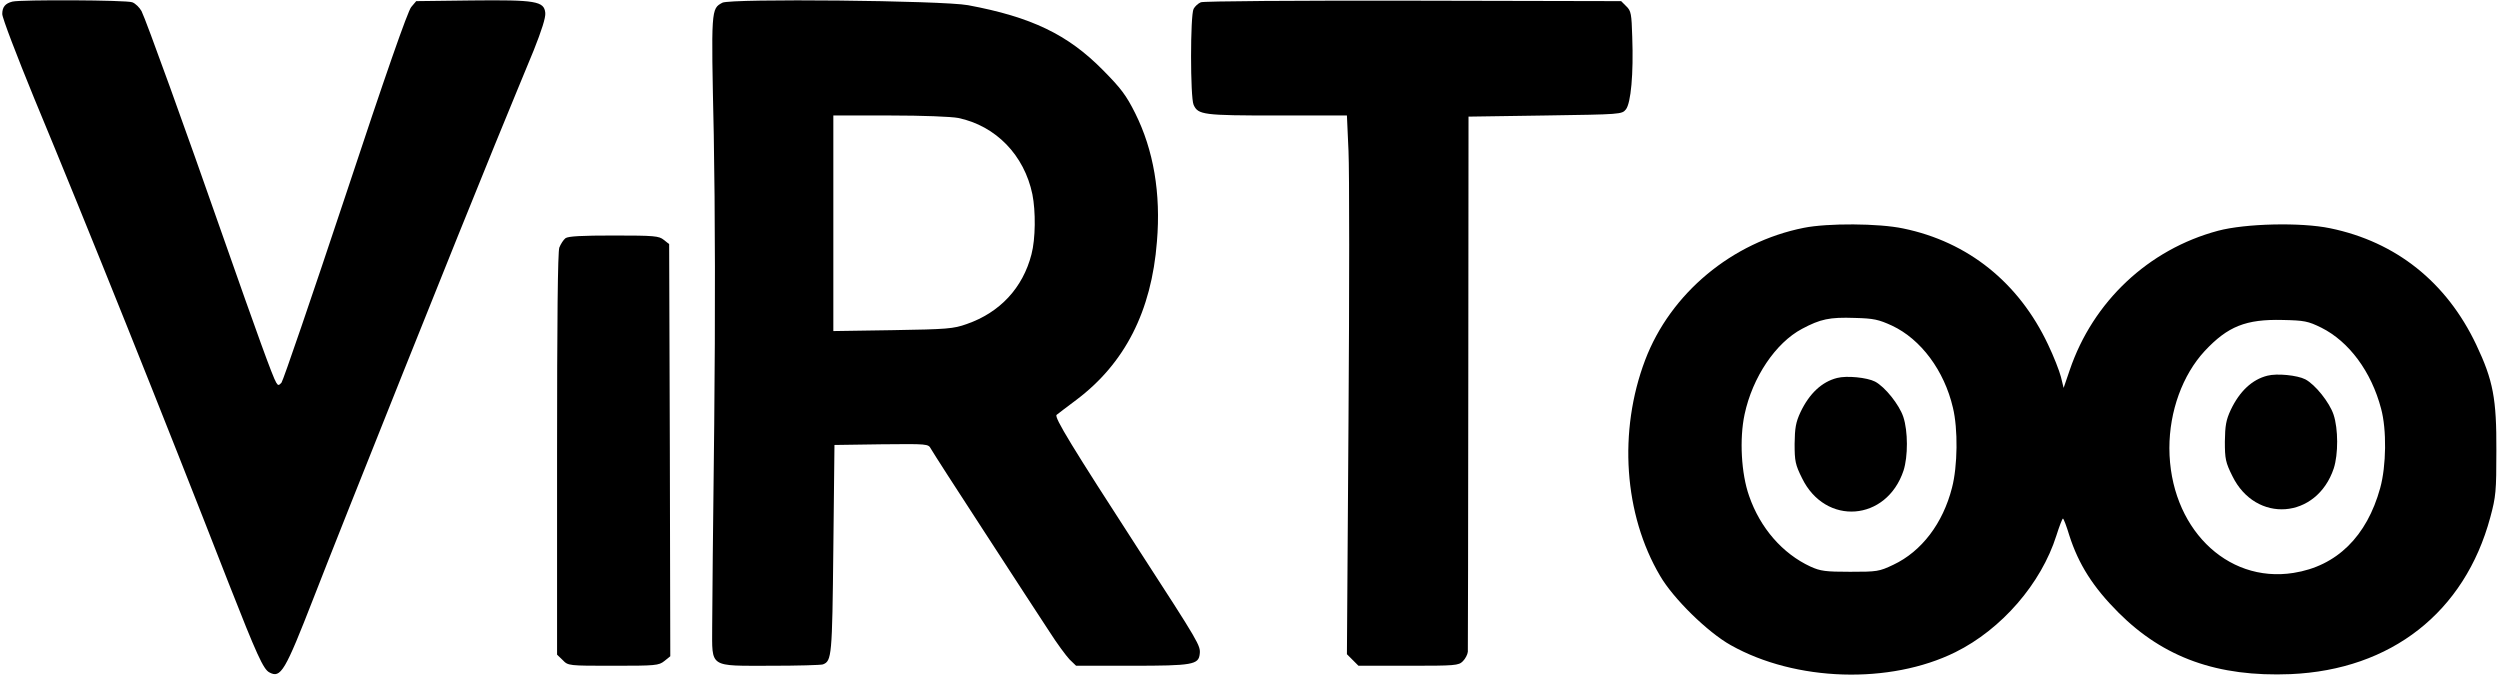 <?xml version="1.0" standalone="no"?>
<!DOCTYPE svg PUBLIC "-//W3C//DTD SVG 20010904//EN"
 "http://www.w3.org/TR/2001/REC-SVG-20010904/DTD/svg10.dtd">
<svg version="1.0" xmlns="http://www.w3.org/2000/svg"
 width="1104pt" height="298pt" viewBox="0 0 1104 298"
 preserveAspectRatio="xMidYMid meet">

<g transform="translate(0,298) scale(0.1,-0.1)"
fill="#000000" stroke="none">
<path d="M55 2973 c-32 -8 -45 -24 -45 -55 0 -17 64 -184 141 -372 236 -568
565 -1388 859 -2142 124 -316 153 -379 179 -393 51 -28 69 3 196 329 128 330
664 1669 800 2000 64 157 142 345 172 418 35 88 53 144 51 165 -5 52 -42 58
-326 55 l-244 -3 -22 -26 c-15 -17 -115 -303 -291 -835 -148 -445 -275 -816
-282 -824 -12 -13 -15 -13 -23 0 -15 23 -89 229 -235 645 -167 478 -340 956
-360 996 -9 16 -27 34 -41 39 -25 10 -491 12 -529 3z"/>
<path d="M3190 2968 c-50 -27 -50 -25 -38 -583 6 -332 7 -794 2 -1280 -5 -418
-9 -820 -9 -893 0 -183 -17 -172 260 -172 117 0 221 3 229 6 39 15 41 36 46
509 l5 460 207 3 c206 2 207 2 219 -20 7 -13 113 -178 237 -368 123 -190 252
-387 286 -439 33 -52 74 -107 89 -123 l29 -28 246 0 c269 0 295 5 300 52 4 37
-1 46 -268 458 -297 459 -376 588 -364 598 5 4 44 34 87 66 214 161 332 391
356 699 18 213 -15 405 -96 567 -40 80 -63 110 -143 191 -155 157 -316 234
-595 286 -113 21 -1048 30 -1085 11z m1042 -509 c166 -35 291 -164 327 -337
15 -75 14 -197 -4 -265 -38 -148 -139 -257 -286 -308 -59 -21 -85 -23 -326
-27 l-263 -4 0 476 0 476 250 0 c145 0 271 -5 302 -11z"/>
<path d="M5303 2970 c-12 -5 -26 -18 -32 -29 -15 -27 -15 -392 0 -424 20 -44
42 -47 368 -47 l309 0 7 -157 c4 -87 4 -622 0 -1190 l-7 -1032 25 -25 26 -26
221 0 c207 0 221 1 240 20 11 11 21 30 22 42 0 13 2 550 2 1193 l1 1170 338 5
c336 5 339 5 357 27 22 28 34 156 28 320 -3 101 -5 115 -26 135 l-23 23 -917
2 c-516 1 -927 -2 -939 -7z"/>
<path d="M7966 1974 c-317 -63 -589 -289 -701 -584 -119 -314 -94 -682 66
-953 58 -100 210 -249 312 -306 286 -161 703 -174 992 -31 204 101 379 303
446 515 13 41 26 75 29 75 3 0 16 -34 28 -74 41 -128 105 -229 217 -341 200
-200 438 -285 760 -272 444 19 769 273 882 692 25 92 27 116 27 295 1 229 -14
310 -89 468 -131 276 -354 454 -645 514 -129 27 -375 21 -495 -11 -307 -82
-552 -312 -655 -615 l-27 -79 -12 49 c-7 27 -32 91 -57 143 -129 273 -353 453
-639 512 -108 23 -334 24 -439 3z m389 -432 c128 -60 231 -199 269 -362 23
-94 21 -259 -4 -354 -40 -157 -134 -281 -259 -340 -63 -30 -72 -31 -191 -31
-109 0 -131 3 -175 23 -123 57 -222 170 -271 312 -35 99 -43 252 -20 360 35
164 137 316 254 378 81 43 121 52 233 48 83 -2 105 -7 164 -34z m1896 -9 c122
-61 221 -194 264 -358 25 -92 23 -252 -4 -350 -59 -214 -192 -345 -383 -375
-298 -47 -547 204 -548 551 0 163 58 323 156 429 102 109 182 141 344 137 96
-2 112 -5 171 -34z"/>
<path d="M8113 1311 c-68 -17 -123 -69 -162 -151 -21 -45 -25 -70 -26 -140 0
-76 3 -92 33 -152 103 -211 373 -191 448 34 20 62 20 174 -1 237 -18 54 -81
133 -125 156 -35 18 -125 27 -167 16z"/>
<path d="M10013 1321 c-68 -17 -123 -69 -162 -151 -21 -45 -25 -70 -26 -140 0
-76 3 -92 33 -152 103 -211 373 -191 448 34 20 62 20 174 -1 237 -18 54 -81
133 -125 156 -35 18 -125 27 -167 16z"/>
<path d="M2497 1928 c-9 -7 -21 -26 -27 -41 -7 -19 -10 -322 -10 -913 l0 -885
25 -24 c24 -25 25 -25 223 -25 187 0 201 1 226 21 l26 21 -2 910 -3 910 -24
19 c-21 17 -41 19 -220 19 -142 0 -202 -3 -214 -12z"/>
</g>
</svg>
